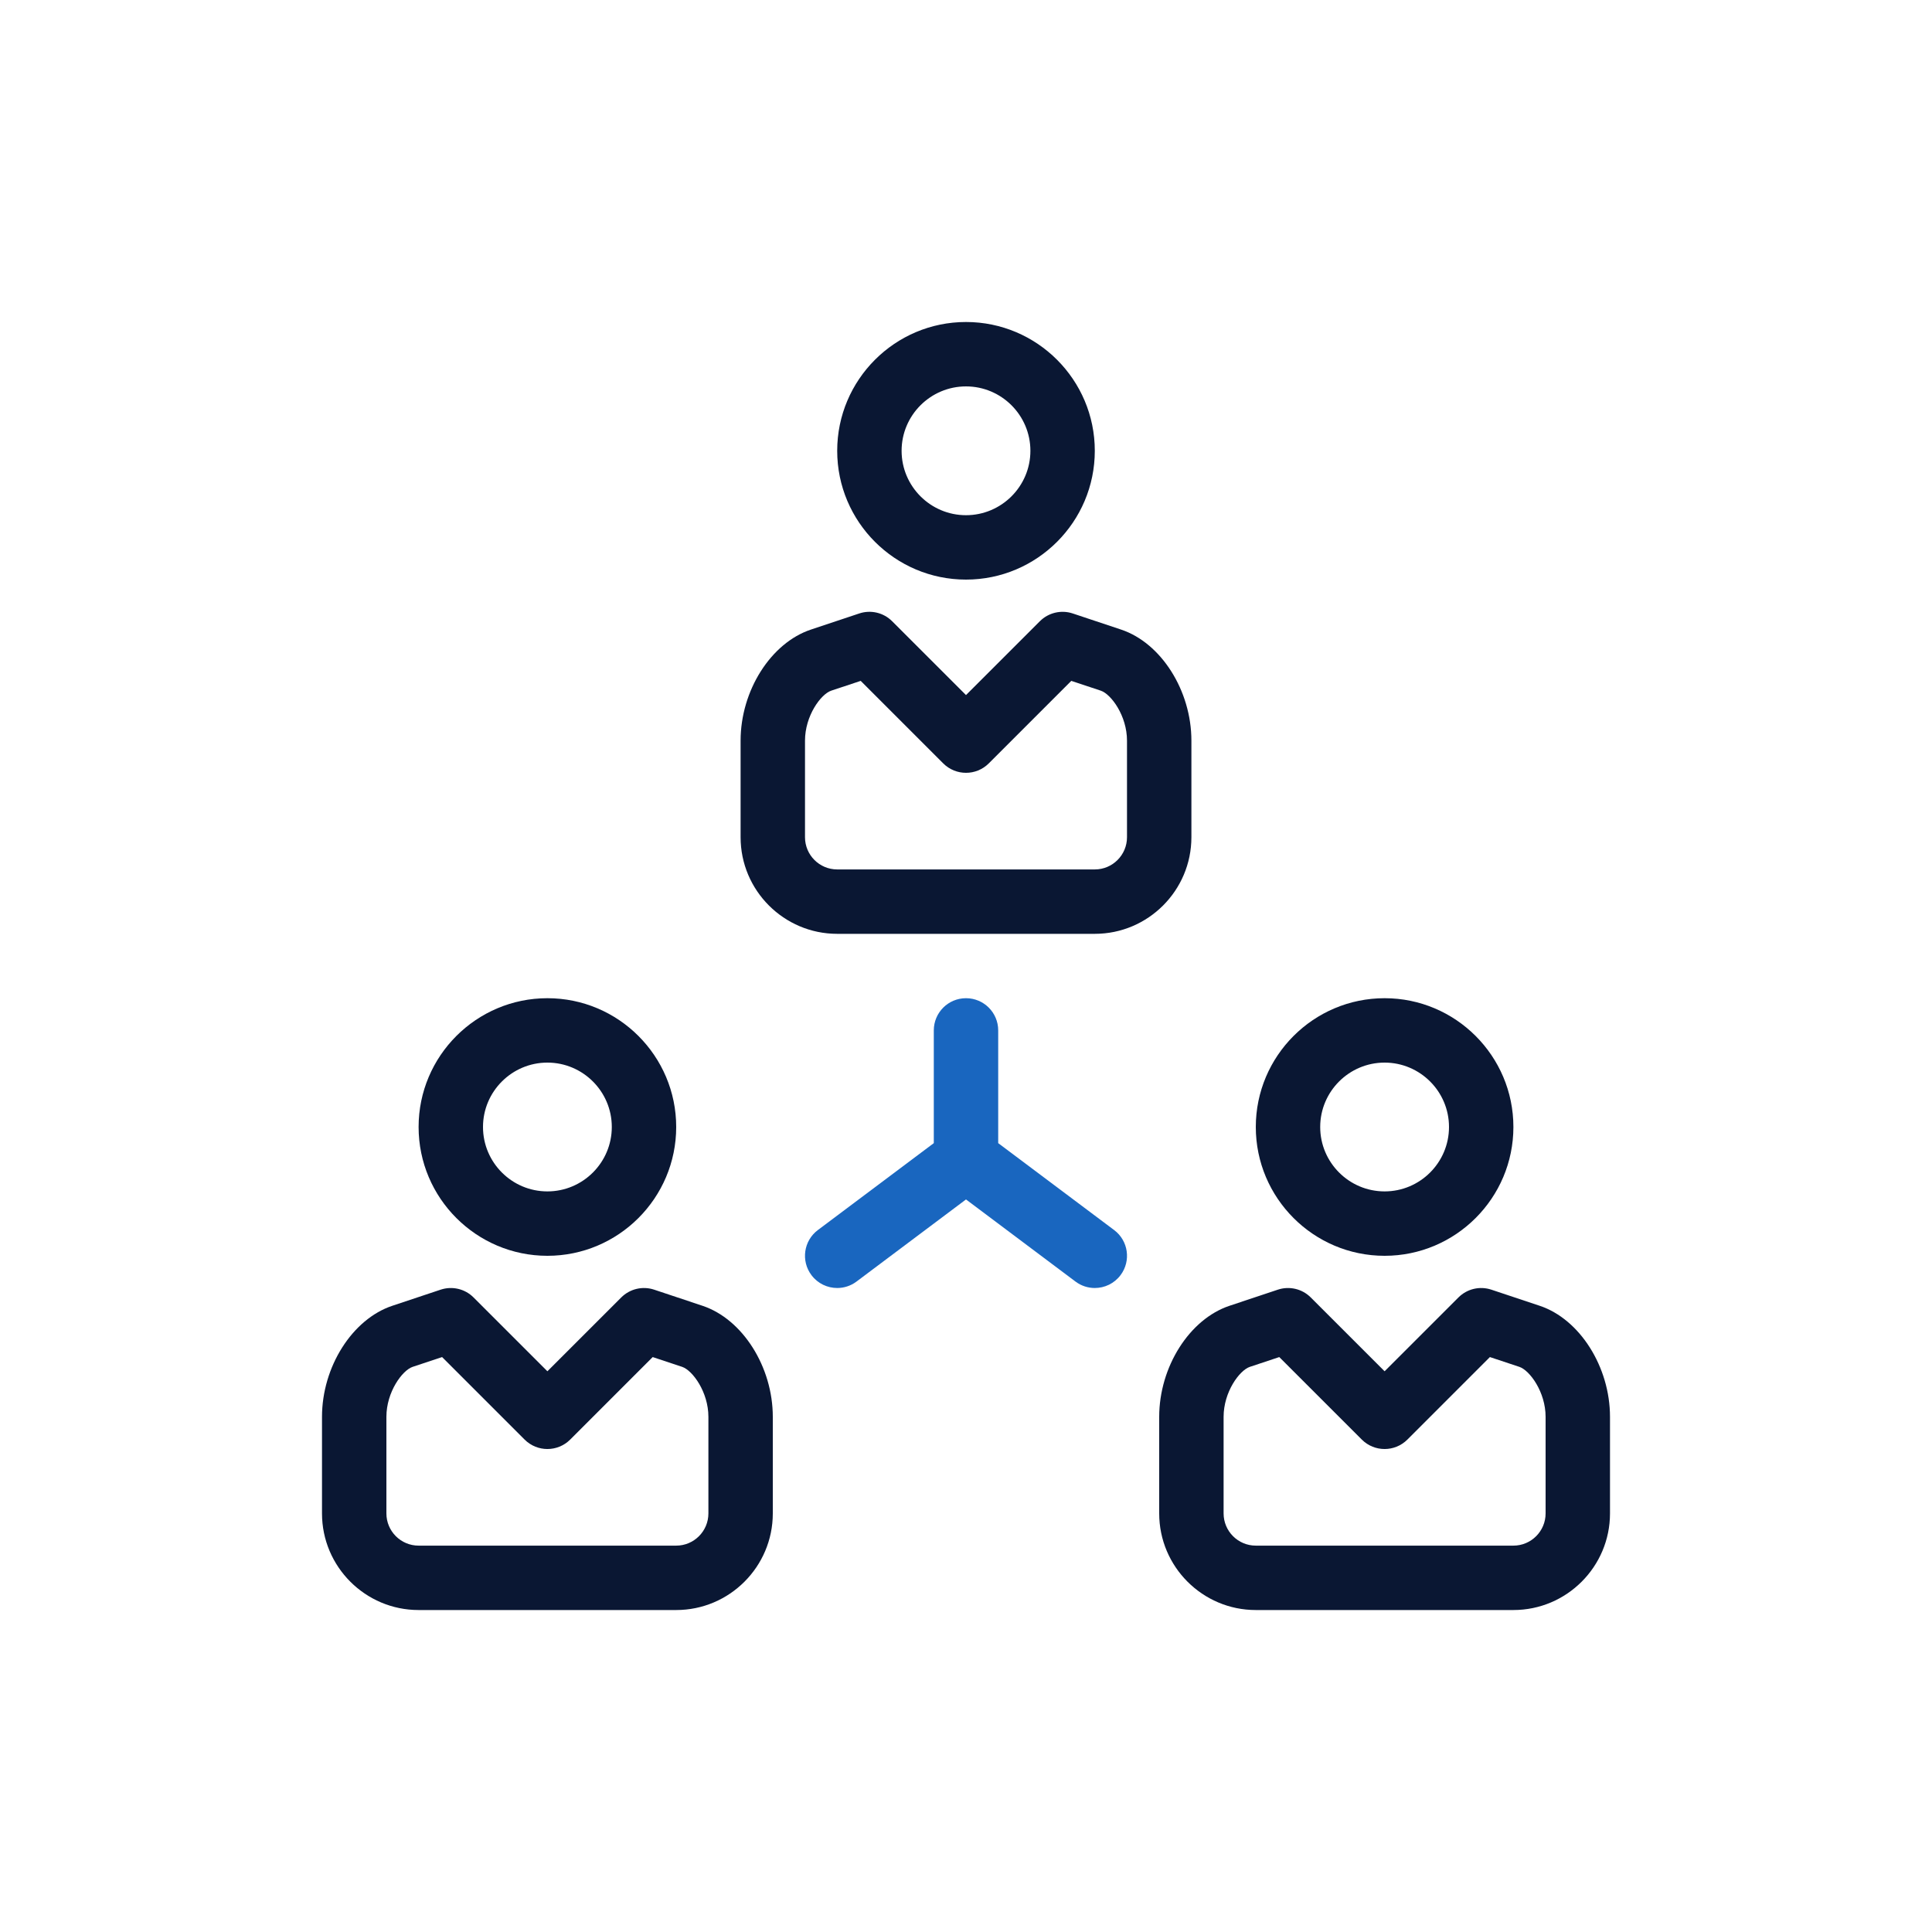 <?xml version="1.0" encoding="UTF-8"?>
<svg width="60px" height="60px" viewBox="0 0 60 60" version="1.1" xmlns="http://www.w3.org/2000/svg" xmlns:xlink="http://www.w3.org/1999/xlink">
    <title>Support</title>
    <g id="Page-1" stroke="none" stroke-width="1" fill="none" fill-rule="evenodd">
        <g id="Artboard" transform="translate(-362, -85)">
            <g id="Support" transform="translate(362, 85)">
                <g id="Group-4" transform="translate(10, 10)">
                    <path d="M20,8 C17.794,8 16,6.206 16,4 C16,1.794 17.794,0 20,0 C22.206,0 24,1.794 24,4 C24,6.206 22.206,8 20,8 Z M20,2 C18.898,2 18,2.897 18,4 C18,5.103 18.898,6 20,6 C21.102,6 22,5.103 22,4 C22,2.897 21.102,2 20,2 L20,2 Z" id="Fill-41" fill="#0A1733"></path>
                    <path d="M24,19.001 L16,19.001 C14.346,19.001 13,17.655 13,16.001 L13,13.001 C13,11.45 13.939,9.967 15.184,9.552 L16.684,9.052 C17.041,8.932 17.439,9.024 17.707,9.294 L20,11.586 L22.293,9.294 C22.56,9.026 22.958,8.932 23.316,9.052 L24.816,9.552 C26.061,9.966 27,11.449 27,13.001 L27,16.001 C27,17.655 25.654,19.001 24,19.001 Z M16.73,11.145 L15.815,11.449 C15.491,11.558 15,12.231 15,13.001 L15,16.001 C15,16.552 15.448,17.001 16,17.001 L24,17.001 C24.552,17.001 25,16.552 25,16.001 L25,13.001 C25,12.231 24.509,11.558 24.185,11.449 L23.27,11.145 L20.707,13.708 C20.316,14.098 19.684,14.098 19.293,13.708 L16.73,11.145 L16.73,11.145 Z" id="Fill-42" fill="#0A1733"></path>
                    <path d="M33,29 C30.794,29 29,27.206 29,25 C29,22.794 30.794,21 33,21 C35.206,21 37,22.794 37,25 C37,27.206 35.206,29 33,29 Z M33,23 C31.898,23 31,23.897 31,25 C31,26.103 31.898,27 33,27 C34.102,27 35,26.103 35,25 C35,23.897 34.102,23 33,23 L33,23 Z" id="Fill-43" fill="#0A1733"></path>
                    <path d="M37,40.001 L29,40.001 C27.346,40.001 26,38.655 26,37.001 L26,34.001 C26,32.45 26.939,30.967 28.184,30.552 L29.684,30.052 C30.04,29.933 30.439,30.024 30.707,30.294 L33,32.586 L35.293,30.294 C35.561,30.026 35.956,29.932 36.316,30.052 L37.816,30.552 C39.06,30.966 40,32.449 40,34.001 L40,37.001 C40,38.655 38.654,40.001 37,40.001 Z M29.729,32.145 L28.815,32.449 C28.491,32.558 28,33.231 28,34.001 L28,37.001 C28,37.552 28.448,38.001 29,38.001 L37,38.001 C37.552,38.001 38,37.552 38,37.001 L38,34.001 C38,33.231 37.509,32.558 37.185,32.449 L36.27,32.145 L33.707,34.708 C33.316,35.098 32.684,35.098 32.293,34.708 L29.729,32.145 L29.729,32.145 Z" id="Fill-44" fill="#0A1733"></path>
                    <path d="M7,29 C4.794,29 3,27.206 3,25 C3,22.794 4.794,21 7,21 C9.206,21 11,22.794 11,25 C11,27.206 9.206,29 7,29 Z M7,23 C5.898,23 5,23.897 5,25 C5,26.103 5.898,27 7,27 C8.102,27 9,26.103 9,25 C9,23.897 8.102,23 7,23 L7,23 Z" id="Fill-45" fill="#0A1733"></path>
                    <path d="M11,40.001 L3,40.001 C1.346,40.001 0,38.655 0,37.001 L0,34.001 C0,32.45 0.939,30.967 2.184,30.552 L3.684,30.052 C4.041,29.933 4.439,30.024 4.707,30.294 L7,32.586 L9.293,30.294 C9.561,30.026 9.957,29.932 10.316,30.052 L11.816,30.552 C13.061,30.966 14,32.449 14,34.001 L14,37.001 C14,38.655 12.654,40.001 11,40.001 Z M3.73,32.145 L2.815,32.449 C2.491,32.558 2,33.231 2,34.001 L2,37.001 C2,37.552 2.448,38.001 3,38.001 L11,38.001 C11.552,38.001 12,37.552 12,37.001 L12,34.001 C12,33.231 11.509,32.558 11.185,32.449 L10.27,32.145 L7.707,34.708 C7.316,35.098 6.684,35.098 6.293,34.708 L3.73,32.145 L3.73,32.145 Z" id="Fill-46" fill="#0A1733"></path>
                    <path d="M24.6,28.2 L21,25.501 L21,22 C21,21.448 20.553,21 20,21 C19.447,21 19,21.448 19,22 L19,25.501 L15.4,28.2 C14.958,28.531 14.868,29.158 15.2,29.6 C15.396,29.862 15.696,30 16.001,30 C16.21,30 16.42,29.935 16.6,29.8 L20,27.25 L23.4,29.8 C23.58,29.935 23.79,30 23.999,30 C24.304,30 24.604,29.862 24.8,29.6 C25.132,29.158 25.042,28.531 24.6,28.2" id="Fill-47" fill="#1966BF"></path>
                </g>
                <rect id="Rectangle" x="0" y="0" width="60" height="60"></rect>
            </g>
        </g>
    </g>
</svg>